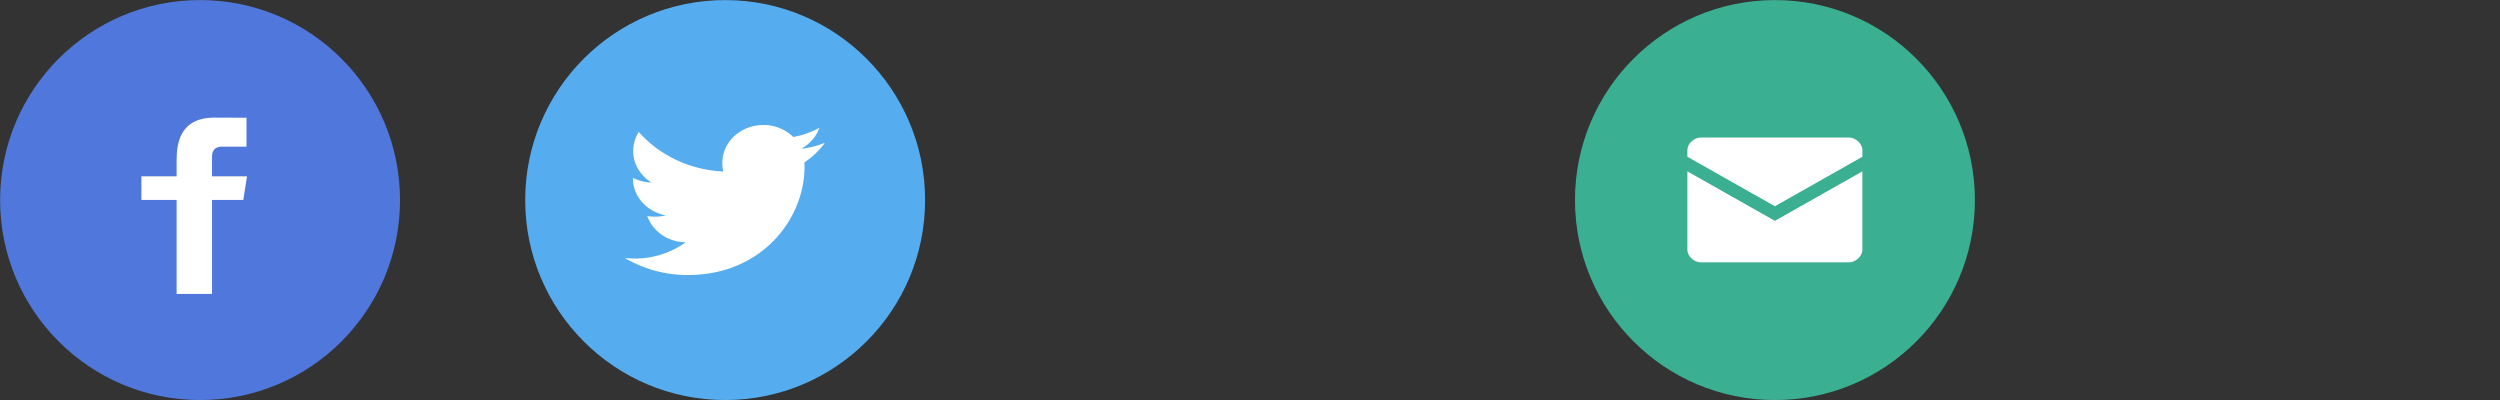 <svg width="200" height="32" xmlns="http://www.w3.org/2000/svg"><rect width="100%" height="100%" fill="#333333" stroke="none"/><g fill="none" fill-rule="evenodd"><path d="M141.995.006c8.835 0 15.997 7.163 15.997 15.998 0 8.836-7.162 15.999-15.997 15.999s-15.997-7.163-15.997-15.999c0-8.835 7.162-15.998 15.997-15.998z" fill="#3BAF92"/><path d="M141.99 16.499l-7-3.958v-.542c0-.499.537-.999 1.075-.999h11.849c.538 0 1.076.5 1.076.999v.542l-7 3.958zm-.015 1.177l.015-.008.014.008.015-.025 6.971-3.941v6.281c0 .499-.538.998-1.076.998h-11.849c-.538 0-1.075-.499-1.075-.998V13.71l6.97 3.941.015.025z" fill="#FFF"/><path d="M16.005.006c8.835 0 15.997 7.163 15.997 15.998 0 8.836-7.162 15.999-15.997 15.999S.008 24.84.008 16.004C.008 7.169 7.17.006 16.005.006z" fill="#5078DC"/><path d="M19.761 14.109h-2.799v-1.582c0-.642.423-.792.722-.792h2.035V9.42l-2.562-.01c-2.802 0-3.028 2.106-3.028 3.454v1.245h-2.817v1.888h2.817v7.518h2.833v-7.518h2.501l.298-1.888z" fill="#FFF"/><g><path d="M58.012.006c8.834 0 15.997 7.163 15.997 15.998 0 8.836-7.163 15.999-15.997 15.999-8.835 0-15.997-7.163-15.997-15.999 0-8.835 7.162-15.998 15.997-15.998z" fill="#55ACEE"/><path d="M65.991 11.422a6.993 6.993 0 01-1.886.477c.678-.375 1.199-.969 1.444-1.676a6.93 6.93 0 01-2.085.735 3.412 3.412 0 00-2.397-.957c-1.813 0-3.283 1.357-3.283 3.03 0 .237.029.468.085.69-2.729-.126-5.149-1.332-6.768-3.165a2.832 2.832 0 00-.444 1.523c0 1.051.579 1.978 1.46 2.522a3.485 3.485 0 01-1.487-.379v.038c0 1.467 1.132 2.692 2.634 2.97a3.564 3.564 0 01-1.483.052c.418 1.204 1.63 2.08 3.067 2.104a6.943 6.943 0 01-4.078 1.297c-.265 0-.526-.015-.783-.042a9.873 9.873 0 005.033 1.361c6.04 0 9.342-4.617 9.342-8.62 0-.131-.003-.262-.009-.392a6.421 6.421 0 001.638-1.568z" fill="#FFF"/></g></g></svg>